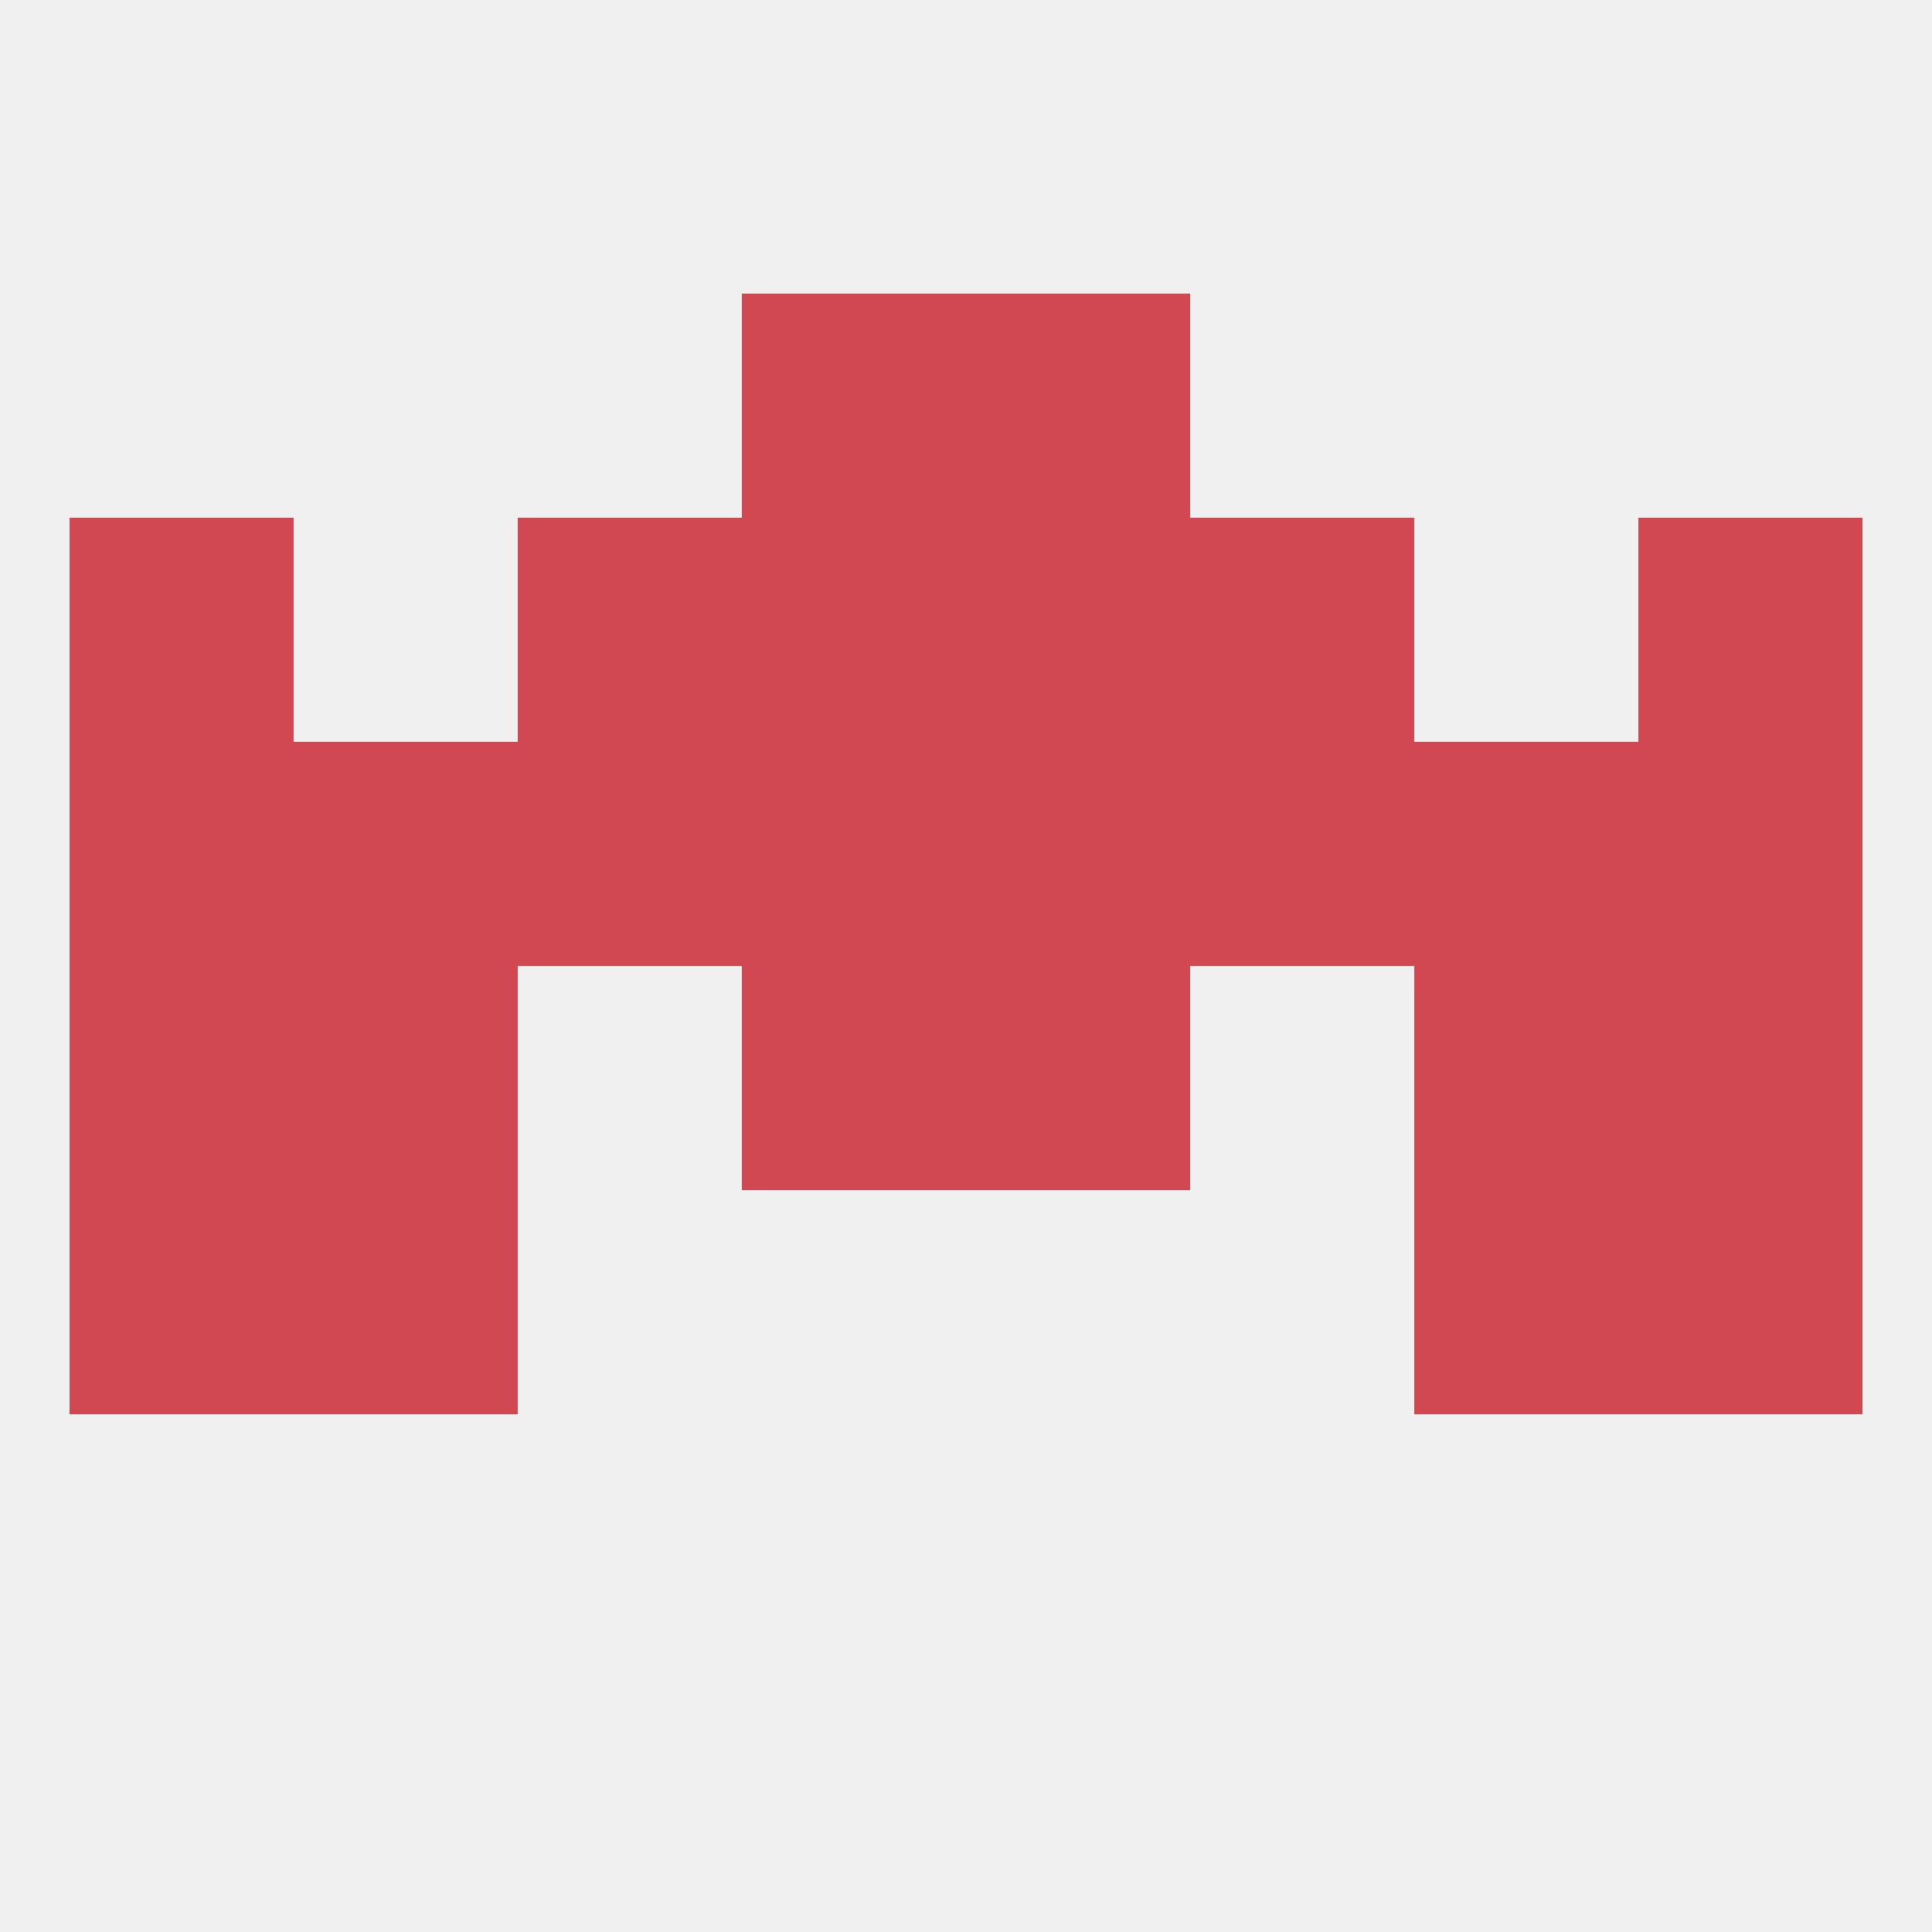 
<!--   <?xml version="1.0"?> -->
<svg version="1.1" baseprofile="full" xmlns="http://www.w3.org/2000/svg" xmlns:xlink="http://www.w3.org/1999/xlink" xmlns:ev="http://www.w3.org/2001/xml-events" width="250" height="250" viewBox="0 0 250 250" >
	<rect width="100%" height="100%" fill="rgba(240,240,240,255)"/>

	<rect x="9" y="96" width="29" height="29" fill="rgba(209,71,82,255)"/>
	<rect x="212" y="96" width="29" height="29" fill="rgba(209,71,82,255)"/>
	<rect x="154" y="96" width="29" height="29" fill="rgba(209,71,82,255)"/>
	<rect x="38" y="96" width="29" height="29" fill="rgba(209,71,82,255)"/>
	<rect x="183" y="96" width="29" height="29" fill="rgba(209,71,82,255)"/>
	<rect x="96" y="96" width="29" height="29" fill="rgba(209,71,82,255)"/>
	<rect x="125" y="96" width="29" height="29" fill="rgba(209,71,82,255)"/>
	<rect x="67" y="96" width="29" height="29" fill="rgba(209,71,82,255)"/>
	<rect x="154" y="67" width="29" height="29" fill="rgba(209,71,82,255)"/>
	<rect x="9" y="67" width="29" height="29" fill="rgba(209,71,82,255)"/>
	<rect x="212" y="67" width="29" height="29" fill="rgba(209,71,82,255)"/>
	<rect x="96" y="67" width="29" height="29" fill="rgba(209,71,82,255)"/>
	<rect x="125" y="67" width="29" height="29" fill="rgba(209,71,82,255)"/>
	<rect x="67" y="67" width="29" height="29" fill="rgba(209,71,82,255)"/>
	<rect x="9" y="125" width="29" height="29" fill="rgba(209,71,82,255)"/>
	<rect x="212" y="125" width="29" height="29" fill="rgba(209,71,82,255)"/>
	<rect x="38" y="125" width="29" height="29" fill="rgba(209,71,82,255)"/>
	<rect x="183" y="125" width="29" height="29" fill="rgba(209,71,82,255)"/>
	<rect x="96" y="125" width="29" height="29" fill="rgba(209,71,82,255)"/>
	<rect x="125" y="125" width="29" height="29" fill="rgba(209,71,82,255)"/>
	<rect x="9" y="154" width="29" height="29" fill="rgba(209,71,82,255)"/>
	<rect x="212" y="154" width="29" height="29" fill="rgba(209,71,82,255)"/>
	<rect x="38" y="154" width="29" height="29" fill="rgba(209,71,82,255)"/>
	<rect x="183" y="154" width="29" height="29" fill="rgba(209,71,82,255)"/>
	<rect x="96" y="38" width="29" height="29" fill="rgba(209,71,82,255)"/>
	<rect x="125" y="38" width="29" height="29" fill="rgba(209,71,82,255)"/>
</svg>